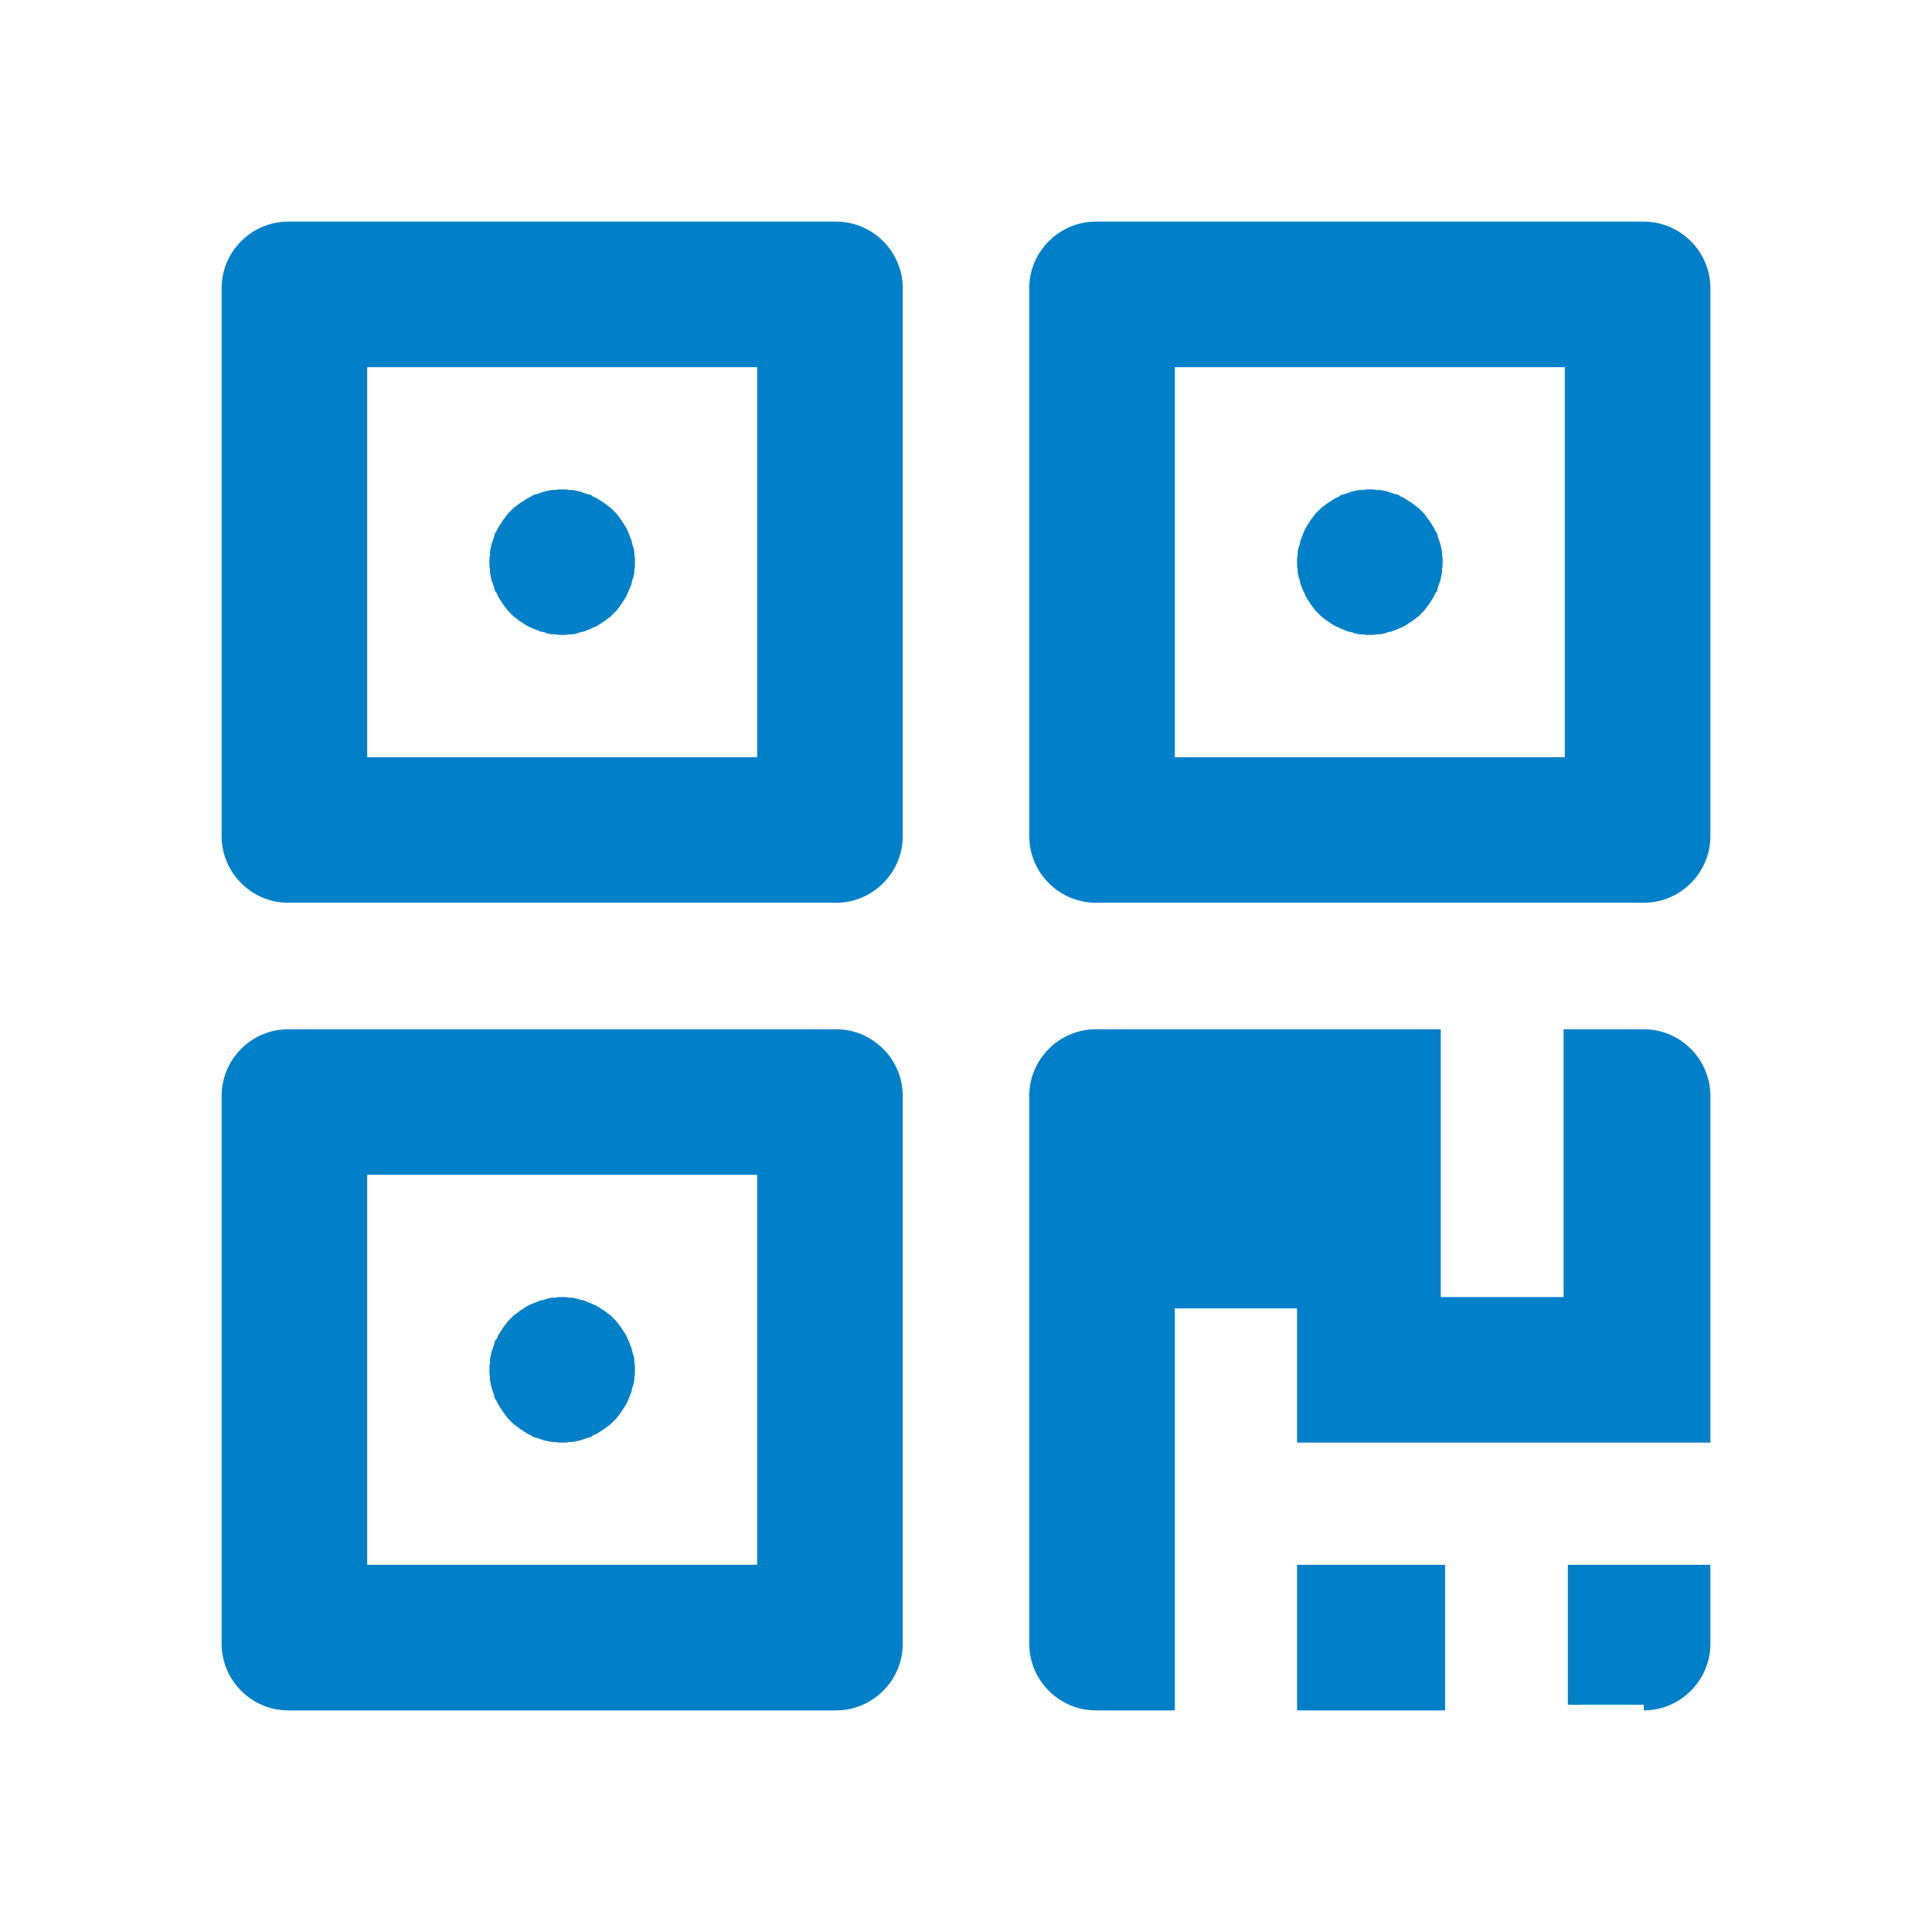 <svg xmlns="http://www.w3.org/2000/svg" xmlns:xlink="http://www.w3.org/1999/xlink" width="34" height="34" viewBox="0 0 34 34" fill="none">
<path     fill="#0080C8"  d="M25.331 30L25.331 27.638L22.926 27.638L22.926 30L25.331 30ZM28.927 30C29.517 30 30 29.517 30 28.927L30 27.638L27.692 27.638L27.692 30M13.425 6.362L13.425 13.425L6.362 13.425L6.362 6.362L13.425 6.362ZM14.714 4L5.072 4C4.483 4 4 4.483 4 5.072L4 14.714C4 15.303 4.483 15.787 5.072 15.787L14.714 15.787C15.303 15.787 15.787 15.303 15.787 14.714L15.787 5.072C15.787 4.483 15.303 4 14.714 4ZM8.713 9.893C8.713 9.913 8.713 9.928 8.713 9.947C8.713 9.967 8.723 9.993 8.723 10.012C8.723 10.032 8.723 10.048 8.723 10.067C8.723 10.086 8.734 10.102 8.734 10.121C8.734 10.14 8.745 10.156 8.745 10.175C8.745 10.194 8.767 10.222 8.767 10.24C8.767 10.258 8.788 10.276 8.788 10.294C8.788 10.312 8.799 10.331 8.799 10.348C8.799 10.366 8.832 10.374 8.832 10.392C8.832 10.409 8.853 10.429 8.853 10.446C8.853 10.463 8.886 10.483 8.886 10.5C8.886 10.517 8.918 10.527 8.918 10.543C8.918 10.559 8.939 10.582 8.951 10.598C8.962 10.613 8.971 10.626 8.983 10.641C8.996 10.656 9.003 10.67 9.016 10.684C9.029 10.698 9.046 10.714 9.059 10.727C9.073 10.741 9.088 10.758 9.102 10.771C9.117 10.784 9.131 10.791 9.146 10.803C9.161 10.816 9.174 10.824 9.189 10.836C9.205 10.847 9.227 10.868 9.243 10.868C9.259 10.868 9.27 10.901 9.287 10.901C9.303 10.901 9.324 10.933 9.341 10.933C9.358 10.933 9.367 10.955 9.384 10.955C9.402 10.955 9.421 10.977 9.438 10.977C9.456 10.977 9.474 10.998 9.492 10.998C9.511 10.998 9.528 11.02 9.547 11.02C9.565 11.02 9.593 11.031 9.612 11.031C9.63 11.031 9.647 11.053 9.666 11.053C9.685 11.053 9.701 11.063 9.72 11.063C9.739 11.063 9.755 11.063 9.774 11.063C9.793 11.063 9.82 11.074 9.839 11.074C9.858 11.074 9.874 11.074 9.893 11.074C9.913 11.074 9.928 11.074 9.947 11.074C9.967 11.074 9.993 11.063 10.012 11.063C10.032 11.063 10.048 11.063 10.067 11.063C10.086 11.063 10.102 11.053 10.121 11.053C10.14 11.053 10.156 11.031 10.175 11.031C10.194 11.031 10.222 11.02 10.24 11.02C10.258 11.02 10.276 10.998 10.294 10.998C10.312 10.998 10.331 10.977 10.348 10.977C10.366 10.977 10.374 10.955 10.392 10.955C10.409 10.955 10.429 10.933 10.446 10.933C10.463 10.933 10.483 10.901 10.5 10.901C10.517 10.901 10.527 10.868 10.543 10.868C10.559 10.868 10.582 10.847 10.598 10.836C10.613 10.824 10.626 10.816 10.641 10.803C10.656 10.791 10.67 10.784 10.684 10.771C10.698 10.758 10.714 10.741 10.727 10.727C10.741 10.714 10.758 10.698 10.771 10.684C10.784 10.67 10.791 10.656 10.803 10.641C10.816 10.626 10.824 10.613 10.836 10.598C10.847 10.582 10.868 10.559 10.868 10.543C10.868 10.527 10.901 10.517 10.901 10.5C10.901 10.483 10.933 10.463 10.933 10.446C10.933 10.429 10.955 10.409 10.955 10.392C10.955 10.374 10.977 10.366 10.977 10.348C10.977 10.331 10.998 10.312 10.998 10.294C10.998 10.276 11.02 10.258 11.02 10.24C11.02 10.222 11.031 10.194 11.031 10.175C11.031 10.156 11.053 10.14 11.053 10.121C11.053 10.102 11.063 10.086 11.063 10.067C11.063 10.048 11.063 10.032 11.063 10.012C11.063 9.993 11.074 9.967 11.074 9.947C11.074 9.928 11.074 9.913 11.074 9.893C11.074 9.874 11.074 9.858 11.074 9.839C11.074 9.82 11.063 9.793 11.063 9.774C11.063 9.755 11.063 9.739 11.063 9.72C11.063 9.701 11.053 9.685 11.053 9.666C11.053 9.647 11.031 9.63 11.031 9.612C11.031 9.593 11.02 9.565 11.02 9.547C11.02 9.528 10.998 9.511 10.998 9.492C10.998 9.474 10.977 9.456 10.977 9.438C10.977 9.421 10.955 9.402 10.955 9.384C10.955 9.367 10.933 9.358 10.933 9.341C10.933 9.324 10.901 9.303 10.901 9.287C10.901 9.27 10.868 9.259 10.868 9.243C10.868 9.227 10.847 9.205 10.836 9.189C10.824 9.174 10.816 9.161 10.803 9.146C10.791 9.131 10.784 9.117 10.771 9.102C10.758 9.088 10.741 9.073 10.727 9.059C10.714 9.046 10.698 9.029 10.684 9.016C10.67 9.003 10.656 8.996 10.641 8.983C10.626 8.971 10.613 8.962 10.598 8.951C10.582 8.939 10.559 8.918 10.543 8.918C10.527 8.918 10.517 8.886 10.5 8.886C10.483 8.886 10.463 8.853 10.446 8.853C10.429 8.853 10.409 8.832 10.392 8.832C10.374 8.832 10.366 8.799 10.348 8.799C10.331 8.799 10.312 8.788 10.294 8.788C10.276 8.788 10.258 8.767 10.24 8.767C10.222 8.767 10.194 8.745 10.175 8.745C10.156 8.745 10.14 8.734 10.121 8.734C10.102 8.734 10.086 8.723 10.067 8.723C10.048 8.723 10.032 8.723 10.012 8.723C9.993 8.723 9.967 8.713 9.947 8.713C9.928 8.713 9.913 8.713 9.893 8.713C9.874 8.713 9.858 8.713 9.839 8.713C9.82 8.713 9.793 8.723 9.774 8.723C9.755 8.723 9.739 8.723 9.72 8.723C9.701 8.723 9.685 8.734 9.666 8.734C9.647 8.734 9.63 8.745 9.612 8.745C9.593 8.745 9.565 8.767 9.547 8.767C9.528 8.767 9.511 8.788 9.492 8.788C9.474 8.788 9.456 8.799 9.438 8.799C9.421 8.799 9.402 8.832 9.384 8.832C9.367 8.832 9.358 8.853 9.341 8.853C9.324 8.853 9.303 8.886 9.287 8.886C9.27 8.886 9.259 8.918 9.243 8.918C9.227 8.918 9.205 8.939 9.189 8.951C9.174 8.962 9.161 8.971 9.146 8.983C9.131 8.996 9.117 9.003 9.102 9.016C9.088 9.029 9.073 9.046 9.059 9.059C9.046 9.073 9.029 9.088 9.016 9.102C9.003 9.117 8.996 9.131 8.983 9.146C8.971 9.161 8.962 9.174 8.951 9.189C8.939 9.205 8.918 9.227 8.918 9.243C8.918 9.259 8.886 9.27 8.886 9.287C8.886 9.303 8.853 9.324 8.853 9.341C8.853 9.358 8.832 9.367 8.832 9.384C8.832 9.402 8.799 9.421 8.799 9.438C8.799 9.456 8.788 9.474 8.788 9.492C8.788 9.511 8.767 9.528 8.767 9.547C8.767 9.565 8.745 9.593 8.745 9.612C8.745 9.63 8.734 9.647 8.734 9.666C8.734 9.685 8.723 9.701 8.723 9.72C8.723 9.739 8.723 9.755 8.723 9.774C8.723 9.793 8.713 9.82 8.713 9.839C8.713 9.858 8.713 9.874 8.713 9.893ZM27.638 6.362L27.638 13.425L20.575 13.425L20.575 6.362L27.638 6.362ZM28.927 4L19.286 4C18.697 4 18.213 4.483 18.213 5.072L18.213 14.714C18.213 15.303 18.697 15.787 19.286 15.787L28.927 15.787C29.517 15.787 30 15.303 30 14.714L30 5.072C30 4.483 29.517 4 28.927 4ZM22.926 9.893C22.926 9.913 22.926 9.928 22.926 9.947C22.926 9.967 22.937 9.993 22.937 10.012C22.937 10.032 22.937 10.048 22.937 10.067C22.937 10.086 22.948 10.102 22.948 10.121C22.948 10.14 22.969 10.156 22.969 10.175C22.969 10.194 22.98 10.222 22.98 10.24C22.98 10.258 23.002 10.276 23.002 10.294C23.002 10.312 23.023 10.331 23.023 10.348C23.023 10.366 23.045 10.374 23.045 10.392C23.045 10.409 23.067 10.429 23.067 10.446C23.067 10.463 23.099 10.483 23.099 10.5C23.099 10.517 23.132 10.527 23.132 10.543C23.132 10.559 23.153 10.582 23.164 10.598C23.176 10.613 23.184 10.626 23.197 10.641C23.209 10.656 23.216 10.67 23.229 10.684C23.242 10.698 23.259 10.714 23.273 10.727C23.286 10.741 23.302 10.758 23.316 10.771C23.33 10.784 23.344 10.791 23.359 10.803C23.374 10.816 23.387 10.824 23.402 10.836C23.418 10.847 23.441 10.868 23.457 10.868C23.473 10.868 23.483 10.901 23.5 10.901C23.517 10.901 23.537 10.933 23.554 10.933C23.571 10.933 23.591 10.955 23.608 10.955C23.626 10.955 23.634 10.977 23.652 10.977C23.669 10.977 23.688 10.998 23.706 10.998C23.724 10.998 23.741 11.02 23.76 11.02C23.778 11.02 23.806 11.031 23.825 11.031C23.844 11.031 23.86 11.053 23.879 11.053C23.898 11.053 23.914 11.063 23.933 11.063C23.952 11.063 23.968 11.063 23.988 11.063C24.007 11.063 24.033 11.074 24.052 11.074C24.072 11.074 24.087 11.074 24.107 11.074C24.126 11.074 24.142 11.074 24.161 11.074C24.18 11.074 24.207 11.063 24.226 11.063C24.245 11.063 24.261 11.063 24.28 11.063C24.299 11.063 24.315 11.053 24.334 11.053C24.353 11.053 24.37 11.031 24.388 11.031C24.407 11.031 24.435 11.02 24.453 11.02C24.472 11.02 24.489 10.998 24.508 10.998C24.526 10.998 24.544 10.977 24.562 10.977C24.579 10.977 24.598 10.955 24.616 10.955C24.633 10.955 24.642 10.933 24.659 10.933C24.676 10.933 24.697 10.901 24.713 10.901C24.73 10.901 24.741 10.868 24.757 10.868C24.773 10.868 24.795 10.847 24.811 10.836C24.826 10.824 24.839 10.816 24.854 10.803C24.869 10.791 24.883 10.784 24.898 10.771C24.912 10.758 24.927 10.741 24.941 10.727C24.954 10.714 24.971 10.698 24.984 10.684C24.997 10.67 25.004 10.656 25.017 10.641C25.029 10.626 25.038 10.613 25.049 10.598C25.061 10.582 25.082 10.559 25.082 10.543C25.082 10.527 25.114 10.517 25.114 10.5C25.114 10.483 25.147 10.463 25.147 10.446C25.147 10.429 25.168 10.409 25.168 10.392C25.168 10.374 25.201 10.366 25.201 10.348C25.201 10.331 25.212 10.312 25.212 10.294C25.212 10.276 25.233 10.258 25.233 10.24C25.233 10.222 25.255 10.194 25.255 10.175C25.255 10.156 25.266 10.14 25.266 10.121C25.266 10.102 25.277 10.086 25.277 10.067C25.277 10.048 25.277 10.032 25.277 10.012C25.277 9.993 25.288 9.967 25.288 9.947C25.288 9.928 25.288 9.913 25.288 9.893C25.288 9.874 25.288 9.858 25.288 9.839C25.288 9.82 25.277 9.793 25.277 9.774C25.277 9.755 25.277 9.739 25.277 9.72C25.277 9.701 25.266 9.685 25.266 9.666C25.266 9.647 25.255 9.63 25.255 9.612C25.255 9.593 25.233 9.565 25.233 9.547C25.233 9.528 25.212 9.511 25.212 9.492C25.212 9.474 25.201 9.456 25.201 9.438C25.201 9.421 25.168 9.402 25.168 9.384C25.168 9.367 25.147 9.358 25.147 9.341C25.147 9.324 25.114 9.303 25.114 9.287C25.114 9.27 25.082 9.259 25.082 9.243C25.082 9.227 25.061 9.205 25.049 9.189C25.038 9.174 25.029 9.161 25.017 9.146C25.004 9.131 24.997 9.117 24.984 9.102C24.971 9.088 24.954 9.073 24.941 9.059C24.927 9.046 24.912 9.029 24.898 9.016C24.883 9.003 24.869 8.996 24.854 8.983C24.839 8.971 24.826 8.962 24.811 8.951C24.795 8.939 24.773 8.918 24.757 8.918C24.741 8.918 24.73 8.886 24.713 8.886C24.697 8.886 24.676 8.853 24.659 8.853C24.642 8.853 24.633 8.832 24.616 8.832C24.598 8.832 24.579 8.799 24.562 8.799C24.544 8.799 24.526 8.788 24.508 8.788C24.489 8.788 24.472 8.767 24.453 8.767C24.435 8.767 24.407 8.745 24.388 8.745C24.37 8.745 24.353 8.734 24.334 8.734C24.315 8.734 24.299 8.723 24.28 8.723C24.261 8.723 24.245 8.723 24.226 8.723C24.207 8.723 24.18 8.713 24.161 8.713C24.142 8.713 24.126 8.713 24.107 8.713C24.087 8.713 24.072 8.713 24.052 8.713C24.033 8.713 24.007 8.723 23.988 8.723C23.968 8.723 23.952 8.723 23.933 8.723C23.914 8.723 23.898 8.734 23.879 8.734C23.86 8.734 23.844 8.745 23.825 8.745C23.806 8.745 23.778 8.767 23.76 8.767C23.741 8.767 23.724 8.788 23.706 8.788C23.688 8.788 23.669 8.799 23.652 8.799C23.634 8.799 23.626 8.832 23.608 8.832C23.591 8.832 23.571 8.853 23.554 8.853C23.537 8.853 23.517 8.886 23.5 8.886C23.483 8.886 23.473 8.918 23.457 8.918C23.441 8.918 23.418 8.939 23.402 8.951C23.387 8.962 23.374 8.971 23.359 8.983C23.344 8.996 23.33 9.003 23.316 9.016C23.302 9.029 23.286 9.046 23.273 9.059C23.259 9.073 23.242 9.088 23.229 9.102C23.216 9.117 23.209 9.131 23.197 9.146C23.184 9.161 23.176 9.174 23.164 9.189C23.153 9.205 23.132 9.227 23.132 9.243C23.132 9.259 23.099 9.27 23.099 9.287C23.099 9.303 23.067 9.324 23.067 9.341C23.067 9.358 23.045 9.367 23.045 9.384C23.045 9.402 23.023 9.421 23.023 9.438C23.023 9.456 23.002 9.474 23.002 9.492C23.002 9.511 22.98 9.528 22.98 9.547C22.98 9.565 22.969 9.593 22.969 9.612C22.969 9.63 22.948 9.647 22.948 9.666C22.948 9.685 22.937 9.701 22.937 9.72C22.937 9.739 22.937 9.755 22.937 9.774C22.937 9.793 22.926 9.82 22.926 9.839C22.926 9.858 22.926 9.874 22.926 9.893ZM13.425 20.575L13.425 27.638L6.362 27.638L6.362 20.575L13.425 20.575ZM14.714 18.213L5.072 18.213C4.483 18.213 4 18.697 4 19.286L4 28.927C4 29.517 4.483 30 5.072 30L14.714 30C15.303 30 15.787 29.517 15.787 28.927L15.787 19.286C15.787 18.697 15.303 18.213 14.714 18.213ZM8.713 24.107C8.713 24.126 8.713 24.142 8.713 24.161C8.713 24.18 8.723 24.207 8.723 24.226C8.723 24.245 8.723 24.261 8.723 24.28C8.723 24.299 8.734 24.315 8.734 24.334C8.734 24.353 8.745 24.37 8.745 24.388C8.745 24.407 8.767 24.435 8.767 24.453C8.767 24.472 8.788 24.489 8.788 24.508C8.788 24.526 8.799 24.544 8.799 24.562C8.799 24.579 8.832 24.598 8.832 24.616C8.832 24.633 8.853 24.642 8.853 24.659C8.853 24.676 8.886 24.697 8.886 24.713C8.886 24.73 8.918 24.741 8.918 24.757C8.918 24.773 8.939 24.795 8.951 24.811C8.962 24.826 8.971 24.839 8.983 24.854C8.996 24.869 9.003 24.883 9.016 24.898C9.029 24.912 9.046 24.927 9.059 24.941C9.073 24.954 9.088 24.971 9.102 24.984C9.117 24.997 9.131 25.004 9.146 25.017C9.161 25.029 9.174 25.038 9.189 25.049C9.205 25.061 9.227 25.082 9.243 25.082C9.259 25.082 9.27 25.114 9.287 25.114C9.303 25.114 9.324 25.147 9.341 25.147C9.358 25.147 9.367 25.168 9.384 25.168C9.402 25.168 9.421 25.201 9.438 25.201C9.456 25.201 9.474 25.212 9.492 25.212C9.511 25.212 9.528 25.233 9.547 25.233C9.565 25.233 9.593 25.255 9.612 25.255C9.63 25.255 9.647 25.266 9.666 25.266C9.685 25.266 9.701 25.277 9.72 25.277C9.739 25.277 9.755 25.277 9.774 25.277C9.793 25.277 9.82 25.288 9.839 25.288C9.858 25.288 9.874 25.288 9.893 25.288C9.913 25.288 9.928 25.288 9.947 25.288C9.967 25.288 9.993 25.277 10.012 25.277C10.032 25.277 10.048 25.277 10.067 25.277C10.086 25.277 10.102 25.266 10.121 25.266C10.14 25.266 10.156 25.255 10.175 25.255C10.194 25.255 10.222 25.233 10.24 25.233C10.258 25.233 10.276 25.212 10.294 25.212C10.312 25.212 10.331 25.201 10.348 25.201C10.366 25.201 10.374 25.168 10.392 25.168C10.409 25.168 10.429 25.147 10.446 25.147C10.463 25.147 10.483 25.114 10.5 25.114C10.517 25.114 10.527 25.082 10.543 25.082C10.559 25.082 10.582 25.061 10.598 25.049C10.613 25.038 10.626 25.029 10.641 25.017C10.656 25.004 10.67 24.997 10.684 24.984C10.698 24.971 10.714 24.954 10.727 24.941C10.741 24.927 10.758 24.912 10.771 24.898C10.784 24.883 10.791 24.869 10.803 24.854C10.816 24.839 10.824 24.826 10.836 24.811C10.847 24.795 10.868 24.773 10.868 24.757C10.868 24.741 10.901 24.73 10.901 24.713C10.901 24.697 10.933 24.676 10.933 24.659C10.933 24.642 10.955 24.633 10.955 24.616C10.955 24.598 10.977 24.579 10.977 24.562C10.977 24.544 10.998 24.526 10.998 24.508C10.998 24.489 11.02 24.472 11.02 24.453C11.02 24.435 11.031 24.407 11.031 24.388C11.031 24.37 11.053 24.353 11.053 24.334C11.053 24.315 11.063 24.299 11.063 24.28C11.063 24.261 11.063 24.245 11.063 24.226C11.063 24.207 11.074 24.18 11.074 24.161C11.074 24.142 11.074 24.126 11.074 24.107C11.074 24.087 11.074 24.072 11.074 24.052C11.074 24.033 11.063 24.007 11.063 23.988C11.063 23.968 11.063 23.952 11.063 23.933C11.063 23.914 11.053 23.898 11.053 23.879C11.053 23.86 11.031 23.844 11.031 23.825C11.031 23.806 11.02 23.778 11.02 23.76C11.02 23.741 10.998 23.724 10.998 23.706C10.998 23.688 10.977 23.669 10.977 23.652C10.977 23.634 10.955 23.626 10.955 23.608C10.955 23.591 10.933 23.571 10.933 23.554C10.933 23.537 10.901 23.517 10.901 23.5C10.901 23.483 10.868 23.473 10.868 23.457C10.868 23.441 10.847 23.418 10.836 23.402C10.824 23.387 10.816 23.374 10.803 23.359C10.791 23.344 10.784 23.33 10.771 23.316C10.758 23.302 10.741 23.286 10.727 23.273C10.714 23.259 10.698 23.242 10.684 23.229C10.67 23.216 10.656 23.209 10.641 23.197C10.626 23.184 10.613 23.176 10.598 23.164C10.582 23.153 10.559 23.132 10.543 23.132C10.527 23.132 10.517 23.099 10.5 23.099C10.483 23.099 10.463 23.067 10.446 23.067C10.429 23.067 10.409 23.045 10.392 23.045C10.374 23.045 10.366 23.023 10.348 23.023C10.331 23.023 10.312 23.002 10.294 23.002C10.276 23.002 10.258 22.98 10.24 22.98C10.222 22.98 10.194 22.969 10.175 22.969C10.156 22.969 10.14 22.948 10.121 22.948C10.102 22.948 10.086 22.937 10.067 22.937C10.048 22.937 10.032 22.937 10.012 22.937C9.993 22.937 9.967 22.926 9.947 22.926C9.928 22.926 9.913 22.926 9.893 22.926C9.874 22.926 9.858 22.926 9.839 22.926C9.82 22.926 9.793 22.937 9.774 22.937C9.755 22.937 9.739 22.937 9.72 22.937C9.701 22.937 9.685 22.948 9.666 22.948C9.647 22.948 9.63 22.969 9.612 22.969C9.593 22.969 9.565 22.98 9.547 22.98C9.528 22.98 9.511 23.002 9.492 23.002C9.474 23.002 9.456 23.023 9.438 23.023C9.421 23.023 9.402 23.045 9.384 23.045C9.367 23.045 9.358 23.067 9.341 23.067C9.324 23.067 9.303 23.099 9.287 23.099C9.27 23.099 9.259 23.132 9.243 23.132C9.227 23.132 9.205 23.153 9.189 23.164C9.174 23.176 9.161 23.184 9.146 23.197C9.131 23.209 9.117 23.216 9.102 23.229C9.088 23.242 9.073 23.259 9.059 23.273C9.046 23.286 9.029 23.302 9.016 23.316C9.003 23.33 8.996 23.344 8.983 23.359C8.971 23.374 8.962 23.387 8.951 23.402C8.939 23.418 8.918 23.441 8.918 23.457C8.918 23.473 8.886 23.483 8.886 23.5C8.886 23.517 8.853 23.537 8.853 23.554C8.853 23.571 8.832 23.591 8.832 23.608C8.832 23.626 8.799 23.634 8.799 23.652C8.799 23.669 8.788 23.688 8.788 23.706C8.788 23.724 8.767 23.741 8.767 23.76C8.767 23.778 8.745 23.806 8.745 23.825C8.745 23.844 8.734 23.86 8.734 23.879C8.734 23.898 8.723 23.914 8.723 23.933C8.723 23.952 8.723 23.968 8.723 23.988C8.723 24.007 8.713 24.033 8.713 24.052C8.713 24.072 8.713 24.087 8.713 24.107ZM28.927 18.213L27.617 18.213L27.617 22.926L25.255 22.926L25.255 18.213L19.286 18.213C18.697 18.213 18.213 18.697 18.213 19.286L18.213 28.927C18.213 29.517 18.697 30 19.286 30L20.575 30L20.575 27.638L20.575 25.288L20.575 22.926L22.926 22.926L22.926 25.288L30 25.288L30 19.286C30 18.697 29.517 18.213 28.927 18.213Z">
</path>
<path    stroke="rgba(0, 128, 200, 1)" stroke-width="0.2"    d="M25.331 30L25.331 27.638L22.926 27.638L22.926 30L25.331 30ZM28.927 30C29.517 30 30 29.517 30 28.927L30 27.638L27.692 27.638L27.692 30M13.425 6.362L13.425 13.425L6.362 13.425L6.362 6.362L13.425 6.362ZM14.714 4L5.072 4C4.483 4 4 4.483 4 5.072L4 14.714C4 15.303 4.483 15.787 5.072 15.787L14.714 15.787C15.303 15.787 15.787 15.303 15.787 14.714L15.787 5.072C15.787 4.483 15.303 4 14.714 4ZM8.713 9.893C8.713 9.913 8.713 9.928 8.713 9.947C8.713 9.967 8.723 9.993 8.723 10.012C8.723 10.032 8.723 10.048 8.723 10.067C8.723 10.086 8.734 10.102 8.734 10.121C8.734 10.14 8.745 10.156 8.745 10.175C8.745 10.194 8.767 10.222 8.767 10.24C8.767 10.258 8.788 10.276 8.788 10.294C8.788 10.312 8.799 10.331 8.799 10.348C8.799 10.366 8.832 10.374 8.832 10.392C8.832 10.409 8.853 10.429 8.853 10.446C8.853 10.463 8.886 10.483 8.886 10.5C8.886 10.517 8.918 10.527 8.918 10.543C8.918 10.559 8.939 10.582 8.951 10.598C8.962 10.613 8.971 10.626 8.983 10.641C8.996 10.656 9.003 10.67 9.016 10.684C9.029 10.698 9.046 10.714 9.059 10.727C9.073 10.741 9.088 10.758 9.102 10.771C9.117 10.784 9.131 10.791 9.146 10.803C9.161 10.816 9.174 10.824 9.189 10.836C9.205 10.847 9.227 10.868 9.243 10.868C9.259 10.868 9.27 10.901 9.287 10.901C9.303 10.901 9.324 10.933 9.341 10.933C9.358 10.933 9.367 10.955 9.384 10.955C9.402 10.955 9.421 10.977 9.438 10.977C9.456 10.977 9.474 10.998 9.492 10.998C9.511 10.998 9.528 11.02 9.547 11.02C9.565 11.02 9.593 11.031 9.612 11.031C9.63 11.031 9.647 11.053 9.666 11.053C9.685 11.053 9.701 11.063 9.72 11.063C9.739 11.063 9.755 11.063 9.774 11.063C9.793 11.063 9.82 11.074 9.839 11.074C9.858 11.074 9.874 11.074 9.893 11.074C9.913 11.074 9.928 11.074 9.947 11.074C9.967 11.074 9.993 11.063 10.012 11.063C10.032 11.063 10.048 11.063 10.067 11.063C10.086 11.063 10.102 11.053 10.121 11.053C10.14 11.053 10.156 11.031 10.175 11.031C10.194 11.031 10.222 11.02 10.24 11.02C10.258 11.02 10.276 10.998 10.294 10.998C10.312 10.998 10.331 10.977 10.348 10.977C10.366 10.977 10.374 10.955 10.392 10.955C10.409 10.955 10.429 10.933 10.446 10.933C10.463 10.933 10.483 10.901 10.5 10.901C10.517 10.901 10.527 10.868 10.543 10.868C10.559 10.868 10.582 10.847 10.598 10.836C10.613 10.824 10.626 10.816 10.641 10.803C10.656 10.791 10.67 10.784 10.684 10.771C10.698 10.758 10.714 10.741 10.727 10.727C10.741 10.714 10.758 10.698 10.771 10.684C10.784 10.67 10.791 10.656 10.803 10.641C10.816 10.626 10.824 10.613 10.836 10.598C10.847 10.582 10.868 10.559 10.868 10.543C10.868 10.527 10.901 10.517 10.901 10.5C10.901 10.483 10.933 10.463 10.933 10.446C10.933 10.429 10.955 10.409 10.955 10.392C10.955 10.374 10.977 10.366 10.977 10.348C10.977 10.331 10.998 10.312 10.998 10.294C10.998 10.276 11.02 10.258 11.02 10.24C11.02 10.222 11.031 10.194 11.031 10.175C11.031 10.156 11.053 10.14 11.053 10.121C11.053 10.102 11.063 10.086 11.063 10.067C11.063 10.048 11.063 10.032 11.063 10.012C11.063 9.993 11.074 9.967 11.074 9.947C11.074 9.928 11.074 9.913 11.074 9.893C11.074 9.874 11.074 9.858 11.074 9.839C11.074 9.82 11.063 9.793 11.063 9.774C11.063 9.755 11.063 9.739 11.063 9.72C11.063 9.701 11.053 9.685 11.053 9.666C11.053 9.647 11.031 9.63 11.031 9.612C11.031 9.593 11.02 9.565 11.02 9.547C11.02 9.528 10.998 9.511 10.998 9.492C10.998 9.474 10.977 9.456 10.977 9.438C10.977 9.421 10.955 9.402 10.955 9.384C10.955 9.367 10.933 9.358 10.933 9.341C10.933 9.324 10.901 9.303 10.901 9.287C10.901 9.27 10.868 9.259 10.868 9.243C10.868 9.227 10.847 9.205 10.836 9.189C10.824 9.174 10.816 9.161 10.803 9.146C10.791 9.131 10.784 9.117 10.771 9.102C10.758 9.088 10.741 9.073 10.727 9.059C10.714 9.046 10.698 9.029 10.684 9.016C10.67 9.003 10.656 8.996 10.641 8.983C10.626 8.971 10.613 8.962 10.598 8.951C10.582 8.939 10.559 8.918 10.543 8.918C10.527 8.918 10.517 8.886 10.5 8.886C10.483 8.886 10.463 8.853 10.446 8.853C10.429 8.853 10.409 8.832 10.392 8.832C10.374 8.832 10.366 8.799 10.348 8.799C10.331 8.799 10.312 8.788 10.294 8.788C10.276 8.788 10.258 8.767 10.24 8.767C10.222 8.767 10.194 8.745 10.175 8.745C10.156 8.745 10.14 8.734 10.121 8.734C10.102 8.734 10.086 8.723 10.067 8.723C10.048 8.723 10.032 8.723 10.012 8.723C9.993 8.723 9.967 8.713 9.947 8.713C9.928 8.713 9.913 8.713 9.893 8.713C9.874 8.713 9.858 8.713 9.839 8.713C9.82 8.713 9.793 8.723 9.774 8.723C9.755 8.723 9.739 8.723 9.72 8.723C9.701 8.723 9.685 8.734 9.666 8.734C9.647 8.734 9.63 8.745 9.612 8.745C9.593 8.745 9.565 8.767 9.547 8.767C9.528 8.767 9.511 8.788 9.492 8.788C9.474 8.788 9.456 8.799 9.438 8.799C9.421 8.799 9.402 8.832 9.384 8.832C9.367 8.832 9.358 8.853 9.341 8.853C9.324 8.853 9.303 8.886 9.287 8.886C9.27 8.886 9.259 8.918 9.243 8.918C9.227 8.918 9.205 8.939 9.189 8.951C9.174 8.962 9.161 8.971 9.146 8.983C9.131 8.996 9.117 9.003 9.102 9.016C9.088 9.029 9.073 9.046 9.059 9.059C9.046 9.073 9.029 9.088 9.016 9.102C9.003 9.117 8.996 9.131 8.983 9.146C8.971 9.161 8.962 9.174 8.951 9.189C8.939 9.205 8.918 9.227 8.918 9.243C8.918 9.259 8.886 9.27 8.886 9.287C8.886 9.303 8.853 9.324 8.853 9.341C8.853 9.358 8.832 9.367 8.832 9.384C8.832 9.402 8.799 9.421 8.799 9.438C8.799 9.456 8.788 9.474 8.788 9.492C8.788 9.511 8.767 9.528 8.767 9.547C8.767 9.565 8.745 9.593 8.745 9.612C8.745 9.63 8.734 9.647 8.734 9.666C8.734 9.685 8.723 9.701 8.723 9.72C8.723 9.739 8.723 9.755 8.723 9.774C8.723 9.793 8.713 9.82 8.713 9.839C8.713 9.858 8.713 9.874 8.713 9.893ZM27.638 6.362L27.638 13.425L20.575 13.425L20.575 6.362L27.638 6.362ZM28.927 4L19.286 4C18.697 4 18.213 4.483 18.213 5.072L18.213 14.714C18.213 15.303 18.697 15.787 19.286 15.787L28.927 15.787C29.517 15.787 30 15.303 30 14.714L30 5.072C30 4.483 29.517 4 28.927 4ZM22.926 9.893C22.926 9.913 22.926 9.928 22.926 9.947C22.926 9.967 22.937 9.993 22.937 10.012C22.937 10.032 22.937 10.048 22.937 10.067C22.937 10.086 22.948 10.102 22.948 10.121C22.948 10.14 22.969 10.156 22.969 10.175C22.969 10.194 22.98 10.222 22.98 10.24C22.98 10.258 23.002 10.276 23.002 10.294C23.002 10.312 23.023 10.331 23.023 10.348C23.023 10.366 23.045 10.374 23.045 10.392C23.045 10.409 23.067 10.429 23.067 10.446C23.067 10.463 23.099 10.483 23.099 10.5C23.099 10.517 23.132 10.527 23.132 10.543C23.132 10.559 23.153 10.582 23.164 10.598C23.176 10.613 23.184 10.626 23.197 10.641C23.209 10.656 23.216 10.67 23.229 10.684C23.242 10.698 23.259 10.714 23.273 10.727C23.286 10.741 23.302 10.758 23.316 10.771C23.33 10.784 23.344 10.791 23.359 10.803C23.374 10.816 23.387 10.824 23.402 10.836C23.418 10.847 23.441 10.868 23.457 10.868C23.473 10.868 23.483 10.901 23.5 10.901C23.517 10.901 23.537 10.933 23.554 10.933C23.571 10.933 23.591 10.955 23.608 10.955C23.626 10.955 23.634 10.977 23.652 10.977C23.669 10.977 23.688 10.998 23.706 10.998C23.724 10.998 23.741 11.02 23.76 11.02C23.778 11.02 23.806 11.031 23.825 11.031C23.844 11.031 23.86 11.053 23.879 11.053C23.898 11.053 23.914 11.063 23.933 11.063C23.952 11.063 23.968 11.063 23.988 11.063C24.007 11.063 24.033 11.074 24.052 11.074C24.072 11.074 24.087 11.074 24.107 11.074C24.126 11.074 24.142 11.074 24.161 11.074C24.18 11.074 24.207 11.063 24.226 11.063C24.245 11.063 24.261 11.063 24.28 11.063C24.299 11.063 24.315 11.053 24.334 11.053C24.353 11.053 24.37 11.031 24.388 11.031C24.407 11.031 24.435 11.02 24.453 11.02C24.472 11.02 24.489 10.998 24.508 10.998C24.526 10.998 24.544 10.977 24.562 10.977C24.579 10.977 24.598 10.955 24.616 10.955C24.633 10.955 24.642 10.933 24.659 10.933C24.676 10.933 24.697 10.901 24.713 10.901C24.73 10.901 24.741 10.868 24.757 10.868C24.773 10.868 24.795 10.847 24.811 10.836C24.826 10.824 24.839 10.816 24.854 10.803C24.869 10.791 24.883 10.784 24.898 10.771C24.912 10.758 24.927 10.741 24.941 10.727C24.954 10.714 24.971 10.698 24.984 10.684C24.997 10.67 25.004 10.656 25.017 10.641C25.029 10.626 25.038 10.613 25.049 10.598C25.061 10.582 25.082 10.559 25.082 10.543C25.082 10.527 25.114 10.517 25.114 10.5C25.114 10.483 25.147 10.463 25.147 10.446C25.147 10.429 25.168 10.409 25.168 10.392C25.168 10.374 25.201 10.366 25.201 10.348C25.201 10.331 25.212 10.312 25.212 10.294C25.212 10.276 25.233 10.258 25.233 10.24C25.233 10.222 25.255 10.194 25.255 10.175C25.255 10.156 25.266 10.14 25.266 10.121C25.266 10.102 25.277 10.086 25.277 10.067C25.277 10.048 25.277 10.032 25.277 10.012C25.277 9.993 25.288 9.967 25.288 9.947C25.288 9.928 25.288 9.913 25.288 9.893C25.288 9.874 25.288 9.858 25.288 9.839C25.288 9.82 25.277 9.793 25.277 9.774C25.277 9.755 25.277 9.739 25.277 9.72C25.277 9.701 25.266 9.685 25.266 9.666C25.266 9.647 25.255 9.63 25.255 9.612C25.255 9.593 25.233 9.565 25.233 9.547C25.233 9.528 25.212 9.511 25.212 9.492C25.212 9.474 25.201 9.456 25.201 9.438C25.201 9.421 25.168 9.402 25.168 9.384C25.168 9.367 25.147 9.358 25.147 9.341C25.147 9.324 25.114 9.303 25.114 9.287C25.114 9.27 25.082 9.259 25.082 9.243C25.082 9.227 25.061 9.205 25.049 9.189C25.038 9.174 25.029 9.161 25.017 9.146C25.004 9.131 24.997 9.117 24.984 9.102C24.971 9.088 24.954 9.073 24.941 9.059C24.927 9.046 24.912 9.029 24.898 9.016C24.883 9.003 24.869 8.996 24.854 8.983C24.839 8.971 24.826 8.962 24.811 8.951C24.795 8.939 24.773 8.918 24.757 8.918C24.741 8.918 24.73 8.886 24.713 8.886C24.697 8.886 24.676 8.853 24.659 8.853C24.642 8.853 24.633 8.832 24.616 8.832C24.598 8.832 24.579 8.799 24.562 8.799C24.544 8.799 24.526 8.788 24.508 8.788C24.489 8.788 24.472 8.767 24.453 8.767C24.435 8.767 24.407 8.745 24.388 8.745C24.37 8.745 24.353 8.734 24.334 8.734C24.315 8.734 24.299 8.723 24.28 8.723C24.261 8.723 24.245 8.723 24.226 8.723C24.207 8.723 24.18 8.713 24.161 8.713C24.142 8.713 24.126 8.713 24.107 8.713C24.087 8.713 24.072 8.713 24.052 8.713C24.033 8.713 24.007 8.723 23.988 8.723C23.968 8.723 23.952 8.723 23.933 8.723C23.914 8.723 23.898 8.734 23.879 8.734C23.86 8.734 23.844 8.745 23.825 8.745C23.806 8.745 23.778 8.767 23.76 8.767C23.741 8.767 23.724 8.788 23.706 8.788C23.688 8.788 23.669 8.799 23.652 8.799C23.634 8.799 23.626 8.832 23.608 8.832C23.591 8.832 23.571 8.853 23.554 8.853C23.537 8.853 23.517 8.886 23.5 8.886C23.483 8.886 23.473 8.918 23.457 8.918C23.441 8.918 23.418 8.939 23.402 8.951C23.387 8.962 23.374 8.971 23.359 8.983C23.344 8.996 23.33 9.003 23.316 9.016C23.302 9.029 23.286 9.046 23.273 9.059C23.259 9.073 23.242 9.088 23.229 9.102C23.216 9.117 23.209 9.131 23.197 9.146C23.184 9.161 23.176 9.174 23.164 9.189C23.153 9.205 23.132 9.227 23.132 9.243C23.132 9.259 23.099 9.27 23.099 9.287C23.099 9.303 23.067 9.324 23.067 9.341C23.067 9.358 23.045 9.367 23.045 9.384C23.045 9.402 23.023 9.421 23.023 9.438C23.023 9.456 23.002 9.474 23.002 9.492C23.002 9.511 22.98 9.528 22.98 9.547C22.98 9.565 22.969 9.593 22.969 9.612C22.969 9.63 22.948 9.647 22.948 9.666C22.948 9.685 22.937 9.701 22.937 9.72C22.937 9.739 22.937 9.755 22.937 9.774C22.937 9.793 22.926 9.82 22.926 9.839C22.926 9.858 22.926 9.874 22.926 9.893ZM13.425 20.575L13.425 27.638L6.362 27.638L6.362 20.575L13.425 20.575ZM14.714 18.213L5.072 18.213C4.483 18.213 4 18.697 4 19.286L4 28.927C4 29.517 4.483 30 5.072 30L14.714 30C15.303 30 15.787 29.517 15.787 28.927L15.787 19.286C15.787 18.697 15.303 18.213 14.714 18.213ZM8.713 24.107C8.713 24.126 8.713 24.142 8.713 24.161C8.713 24.18 8.723 24.207 8.723 24.226C8.723 24.245 8.723 24.261 8.723 24.28C8.723 24.299 8.734 24.315 8.734 24.334C8.734 24.353 8.745 24.37 8.745 24.388C8.745 24.407 8.767 24.435 8.767 24.453C8.767 24.472 8.788 24.489 8.788 24.508C8.788 24.526 8.799 24.544 8.799 24.562C8.799 24.579 8.832 24.598 8.832 24.616C8.832 24.633 8.853 24.642 8.853 24.659C8.853 24.676 8.886 24.697 8.886 24.713C8.886 24.73 8.918 24.741 8.918 24.757C8.918 24.773 8.939 24.795 8.951 24.811C8.962 24.826 8.971 24.839 8.983 24.854C8.996 24.869 9.003 24.883 9.016 24.898C9.029 24.912 9.046 24.927 9.059 24.941C9.073 24.954 9.088 24.971 9.102 24.984C9.117 24.997 9.131 25.004 9.146 25.017C9.161 25.029 9.174 25.038 9.189 25.049C9.205 25.061 9.227 25.082 9.243 25.082C9.259 25.082 9.27 25.114 9.287 25.114C9.303 25.114 9.324 25.147 9.341 25.147C9.358 25.147 9.367 25.168 9.384 25.168C9.402 25.168 9.421 25.201 9.438 25.201C9.456 25.201 9.474 25.212 9.492 25.212C9.511 25.212 9.528 25.233 9.547 25.233C9.565 25.233 9.593 25.255 9.612 25.255C9.63 25.255 9.647 25.266 9.666 25.266C9.685 25.266 9.701 25.277 9.72 25.277C9.739 25.277 9.755 25.277 9.774 25.277C9.793 25.277 9.82 25.288 9.839 25.288C9.858 25.288 9.874 25.288 9.893 25.288C9.913 25.288 9.928 25.288 9.947 25.288C9.967 25.288 9.993 25.277 10.012 25.277C10.032 25.277 10.048 25.277 10.067 25.277C10.086 25.277 10.102 25.266 10.121 25.266C10.14 25.266 10.156 25.255 10.175 25.255C10.194 25.255 10.222 25.233 10.24 25.233C10.258 25.233 10.276 25.212 10.294 25.212C10.312 25.212 10.331 25.201 10.348 25.201C10.366 25.201 10.374 25.168 10.392 25.168C10.409 25.168 10.429 25.147 10.446 25.147C10.463 25.147 10.483 25.114 10.5 25.114C10.517 25.114 10.527 25.082 10.543 25.082C10.559 25.082 10.582 25.061 10.598 25.049C10.613 25.038 10.626 25.029 10.641 25.017C10.656 25.004 10.67 24.997 10.684 24.984C10.698 24.971 10.714 24.954 10.727 24.941C10.741 24.927 10.758 24.912 10.771 24.898C10.784 24.883 10.791 24.869 10.803 24.854C10.816 24.839 10.824 24.826 10.836 24.811C10.847 24.795 10.868 24.773 10.868 24.757C10.868 24.741 10.901 24.73 10.901 24.713C10.901 24.697 10.933 24.676 10.933 24.659C10.933 24.642 10.955 24.633 10.955 24.616C10.955 24.598 10.977 24.579 10.977 24.562C10.977 24.544 10.998 24.526 10.998 24.508C10.998 24.489 11.02 24.472 11.02 24.453C11.02 24.435 11.031 24.407 11.031 24.388C11.031 24.37 11.053 24.353 11.053 24.334C11.053 24.315 11.063 24.299 11.063 24.28C11.063 24.261 11.063 24.245 11.063 24.226C11.063 24.207 11.074 24.18 11.074 24.161C11.074 24.142 11.074 24.126 11.074 24.107C11.074 24.087 11.074 24.072 11.074 24.052C11.074 24.033 11.063 24.007 11.063 23.988C11.063 23.968 11.063 23.952 11.063 23.933C11.063 23.914 11.053 23.898 11.053 23.879C11.053 23.86 11.031 23.844 11.031 23.825C11.031 23.806 11.02 23.778 11.02 23.76C11.02 23.741 10.998 23.724 10.998 23.706C10.998 23.688 10.977 23.669 10.977 23.652C10.977 23.634 10.955 23.626 10.955 23.608C10.955 23.591 10.933 23.571 10.933 23.554C10.933 23.537 10.901 23.517 10.901 23.5C10.901 23.483 10.868 23.473 10.868 23.457C10.868 23.441 10.847 23.418 10.836 23.402C10.824 23.387 10.816 23.374 10.803 23.359C10.791 23.344 10.784 23.33 10.771 23.316C10.758 23.302 10.741 23.286 10.727 23.273C10.714 23.259 10.698 23.242 10.684 23.229C10.67 23.216 10.656 23.209 10.641 23.197C10.626 23.184 10.613 23.176 10.598 23.164C10.582 23.153 10.559 23.132 10.543 23.132C10.527 23.132 10.517 23.099 10.5 23.099C10.483 23.099 10.463 23.067 10.446 23.067C10.429 23.067 10.409 23.045 10.392 23.045C10.374 23.045 10.366 23.023 10.348 23.023C10.331 23.023 10.312 23.002 10.294 23.002C10.276 23.002 10.258 22.98 10.24 22.98C10.222 22.98 10.194 22.969 10.175 22.969C10.156 22.969 10.14 22.948 10.121 22.948C10.102 22.948 10.086 22.937 10.067 22.937C10.048 22.937 10.032 22.937 10.012 22.937C9.993 22.937 9.967 22.926 9.947 22.926C9.928 22.926 9.913 22.926 9.893 22.926C9.874 22.926 9.858 22.926 9.839 22.926C9.82 22.926 9.793 22.937 9.774 22.937C9.755 22.937 9.739 22.937 9.72 22.937C9.701 22.937 9.685 22.948 9.666 22.948C9.647 22.948 9.63 22.969 9.612 22.969C9.593 22.969 9.565 22.98 9.547 22.98C9.528 22.98 9.511 23.002 9.492 23.002C9.474 23.002 9.456 23.023 9.438 23.023C9.421 23.023 9.402 23.045 9.384 23.045C9.367 23.045 9.358 23.067 9.341 23.067C9.324 23.067 9.303 23.099 9.287 23.099C9.27 23.099 9.259 23.132 9.243 23.132C9.227 23.132 9.205 23.153 9.189 23.164C9.174 23.176 9.161 23.184 9.146 23.197C9.131 23.209 9.117 23.216 9.102 23.229C9.088 23.242 9.073 23.259 9.059 23.273C9.046 23.286 9.029 23.302 9.016 23.316C9.003 23.33 8.996 23.344 8.983 23.359C8.971 23.374 8.962 23.387 8.951 23.402C8.939 23.418 8.918 23.441 8.918 23.457C8.918 23.473 8.886 23.483 8.886 23.5C8.886 23.517 8.853 23.537 8.853 23.554C8.853 23.571 8.832 23.591 8.832 23.608C8.832 23.626 8.799 23.634 8.799 23.652C8.799 23.669 8.788 23.688 8.788 23.706C8.788 23.724 8.767 23.741 8.767 23.76C8.767 23.778 8.745 23.806 8.745 23.825C8.745 23.844 8.734 23.86 8.734 23.879C8.734 23.898 8.723 23.914 8.723 23.933C8.723 23.952 8.723 23.968 8.723 23.988C8.723 24.007 8.713 24.033 8.713 24.052C8.713 24.072 8.713 24.087 8.713 24.107ZM28.927 18.213L27.617 18.213L27.617 22.926L25.255 22.926L25.255 18.213L19.286 18.213C18.697 18.213 18.213 18.697 18.213 19.286L18.213 28.927C18.213 29.517 18.697 30 19.286 30L20.575 30L20.575 27.638L20.575 25.288L20.575 22.926L22.926 22.926L22.926 25.288L30 25.288L30 19.286C30 18.697 29.517 18.213 28.927 18.213Z">
</path>
</svg>
